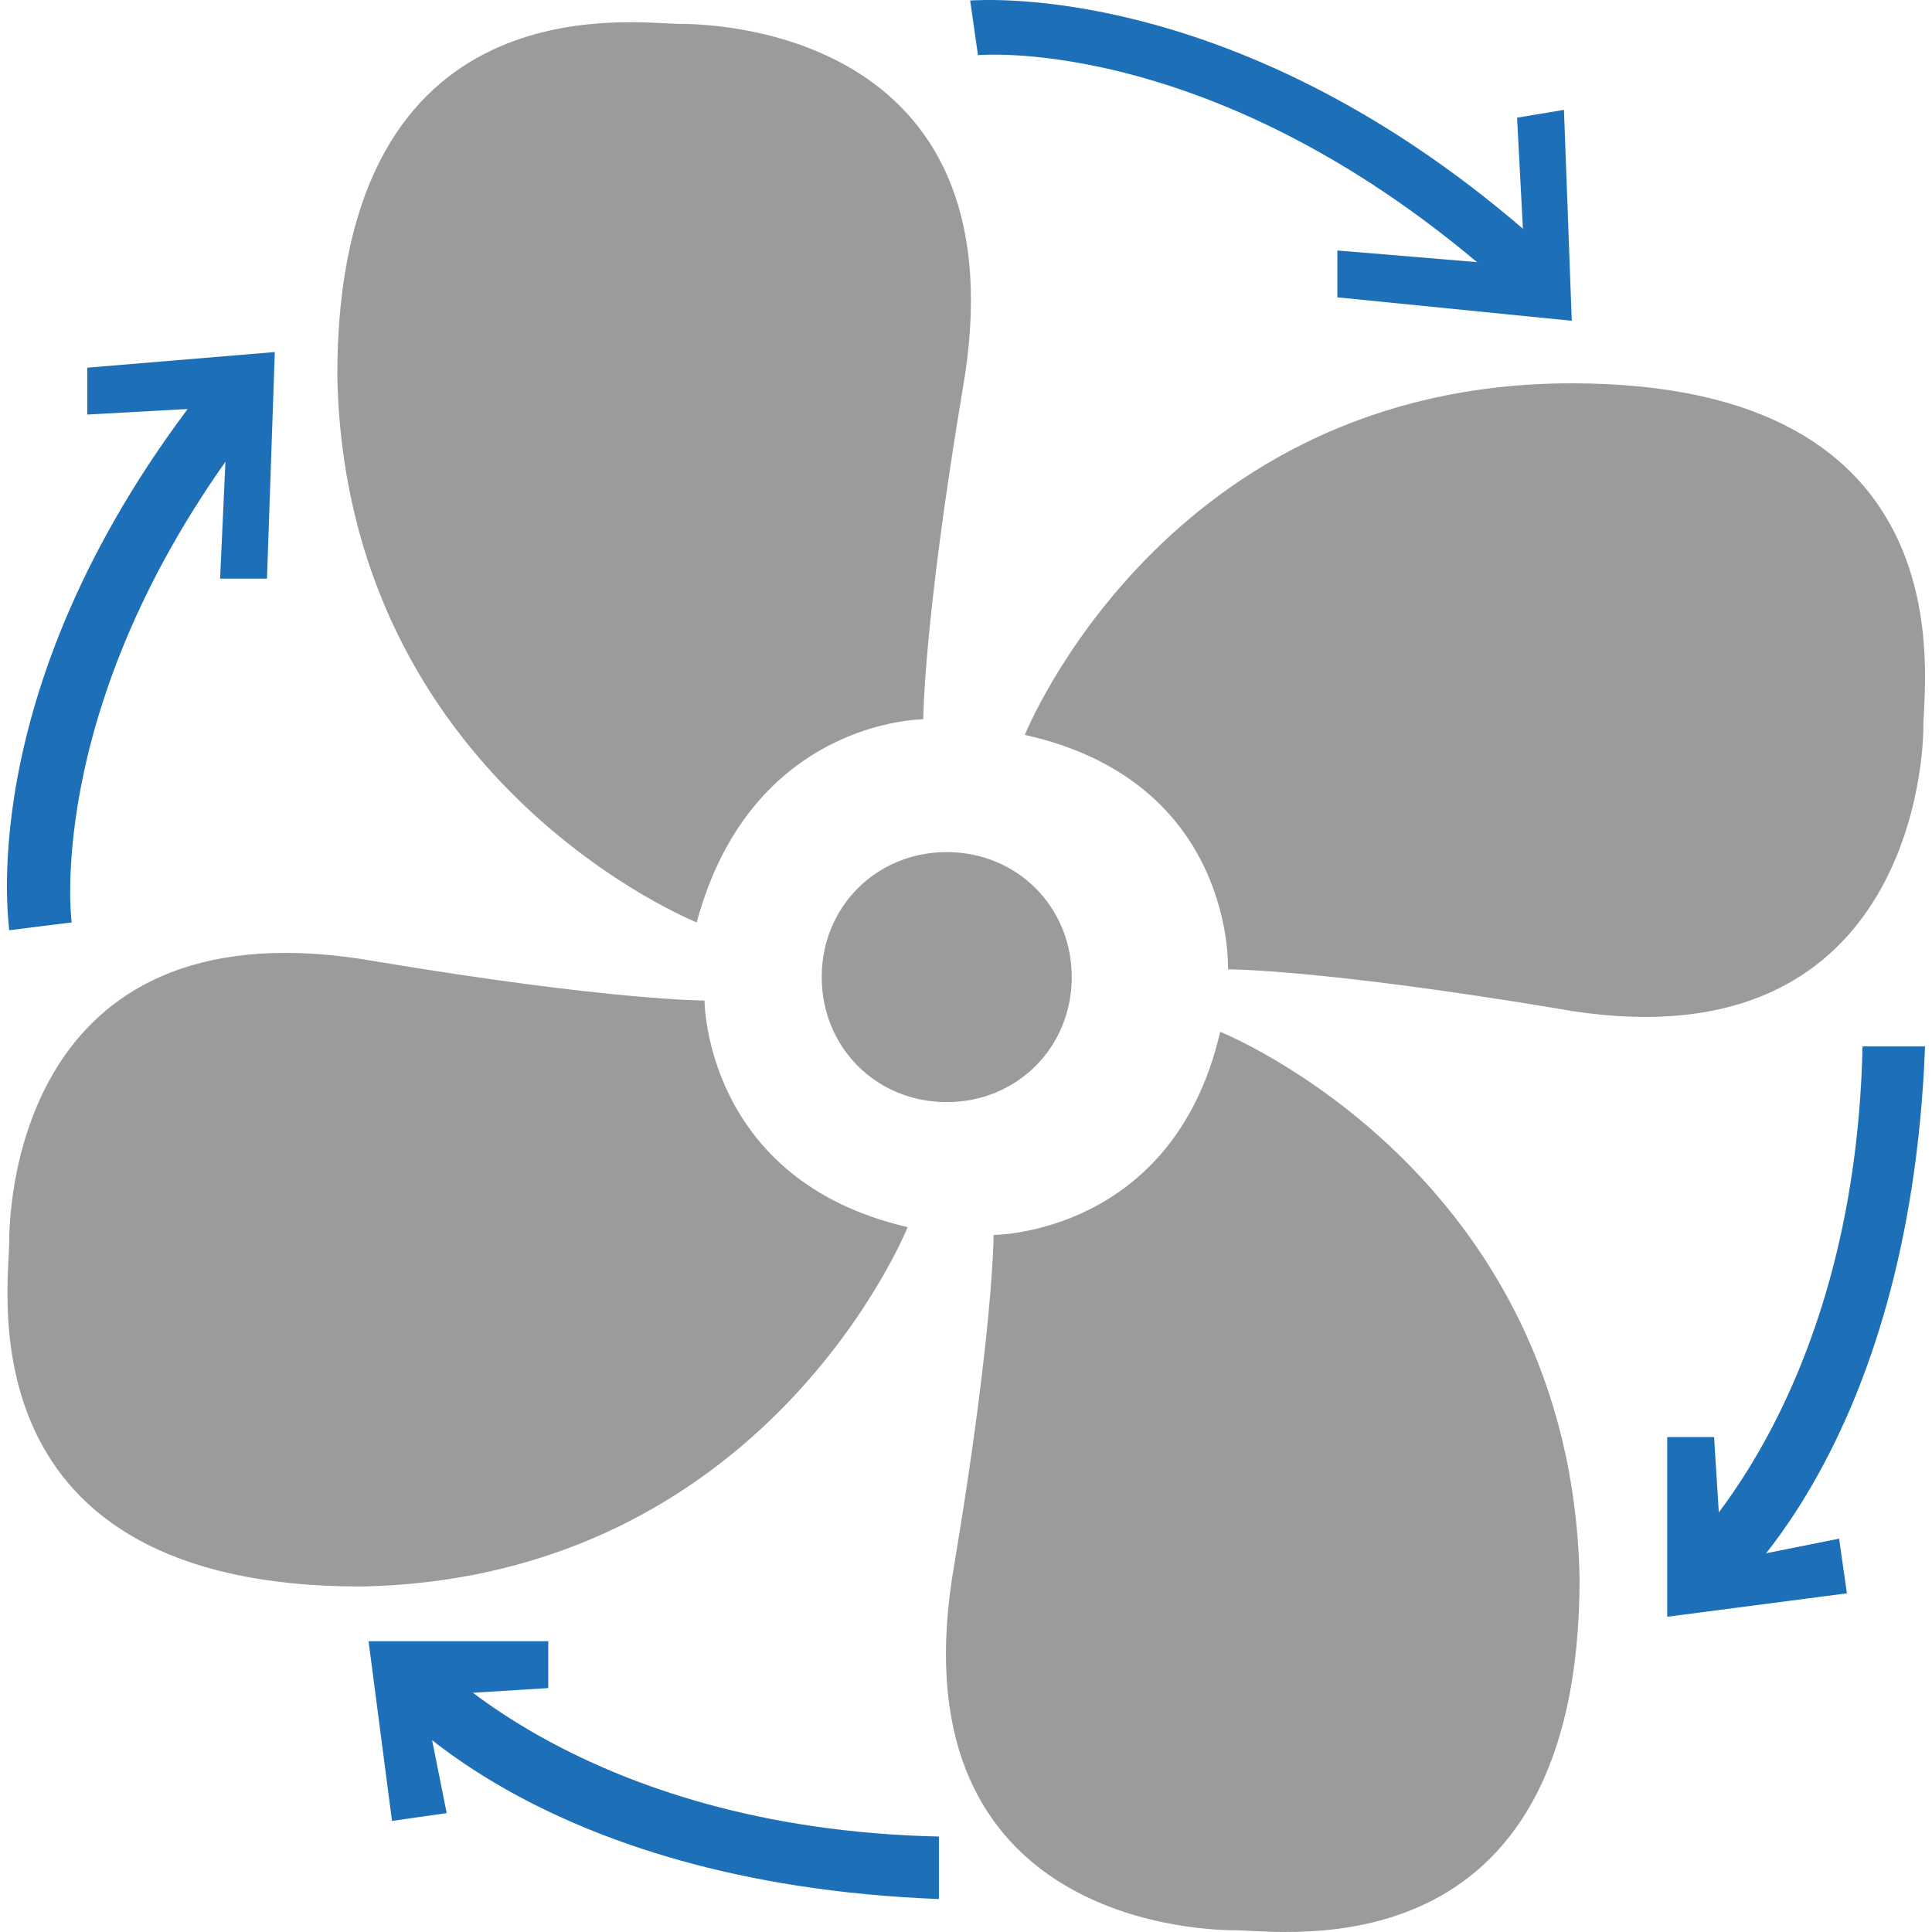 <svg xmlns="http://www.w3.org/2000/svg" width="300" height="300" fill="none"><g clip-path="url(#a)"><path fill="#9C9B9B" d="M189.469 160.218s54.594 21.837 55.807 84.924c0 61.873-46.102 54.594-53.381 54.594s-53.381-2.426-43.675-57.021c6.066-36.396 6.066-50.954 6.066-50.954s27.903 0 35.183-31.543m-23.051-8.493c0 10.919-8.493 19.412-19.412 19.412s-19.411-8.493-19.411-19.412 8.493-19.411 19.411-19.411 19.412 8.493 19.412 19.411m-7.28-37.609s21.838-54.594 84.925-54.594c61.873 0 54.594 46.102 54.594 53.381s-3.64 53.381-57.021 43.675c-36.396-6.066-50.954-6.066-50.954-6.066s1.213-29.117-31.544-36.396m-50.954 29.117S53.59 121.395 52.377 58.309c0-61.873 46.101-54.594 53.381-54.594 7.279 0 53.38 2.426 43.675 57.02-6.066 36.396-6.066 50.955-6.066 50.955s-26.691 0-35.183 31.543m32.756 47.315s-21.837 54.594-84.924 55.807c-61.873 0-54.594-46.102-54.594-53.381s2.427-53.381 57.02-43.675c36.397 6.066 50.955 6.066 50.955 6.066s0 27.904 31.543 35.183"/><path fill="#1D70B7" d="m244.063 49.814-36.396-3.64v-7.279l29.117 2.427-1.213-23.051 7.279-1.213zM41.458 89.85H34.18l1.213-26.69-21.837 1.213v-7.28l29.117-2.426zm43.676 164.995v7.279l-19.412 1.214 3.64 18.198-8.492 1.213-3.64-27.904z"/><path fill="#1D70B7" d="M1.422 144.445c0-1.213-6.066-40.035 32.757-87.35l7.28 6.066c-35.184 43.675-30.33 80.071-30.33 80.071zm234.148-98.27C190.682 4.928 151.859 8.568 151.859 8.568L150.646.074c1.213 0 43.676-3.64 90.99 40.036zm-89.777 248.707c-63.086-2.426-86.137-31.543-87.35-32.756l7.28-6.066s24.263 27.903 80.07 29.117zM258.884 223.146h7.279l1.214 19.411 18.198-3.64 1.213 8.493-27.904 3.639z"/><path fill="#1D70B7" d="M298.921 162.484c-2.426 63.087-31.543 86.138-32.756 87.351l-6.066-7.279s27.903-24.264 29.116-80.072z"/></g><defs><clipPath id="a"><path fill="#fff" d="M0 0h300v300H0z"/></clipPath></defs></svg>